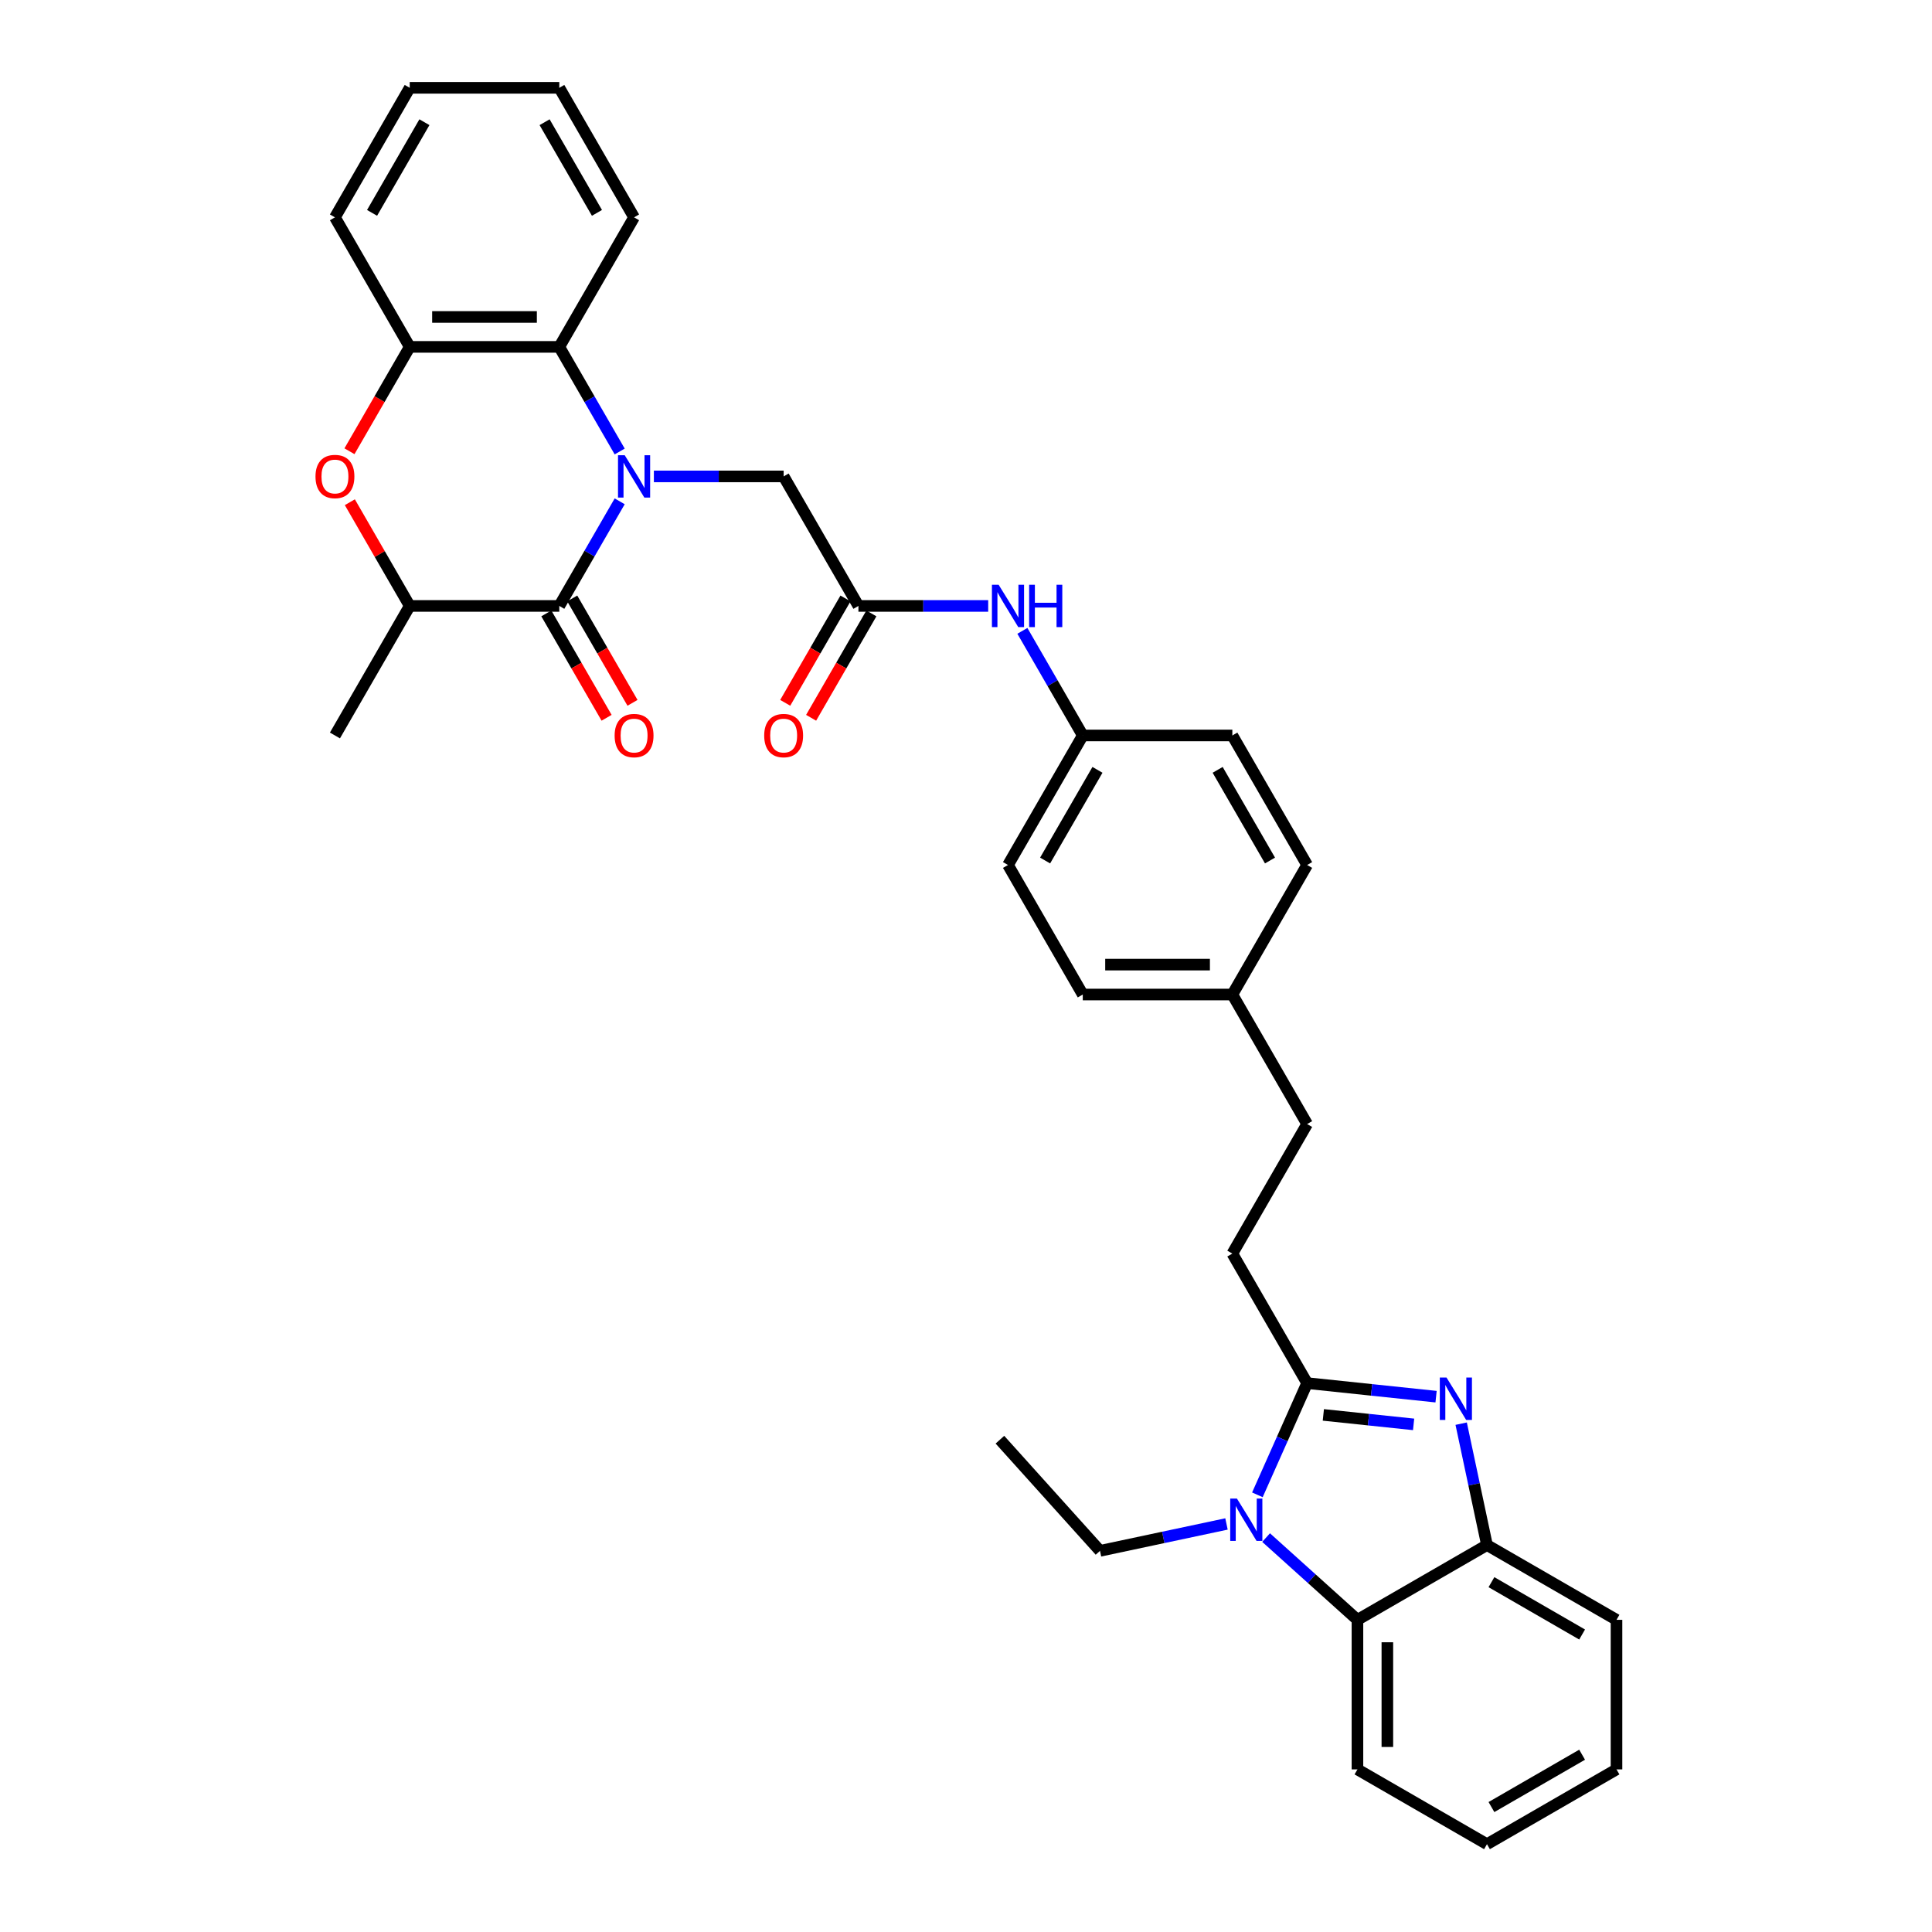<?xml version='1.0' encoding='iso-8859-1'?>
<svg version='1.1' baseProfile='full'
              xmlns='http://www.w3.org/2000/svg'
                      xmlns:rdkit='http://www.rdkit.org/xml'
                      xmlns:xlink='http://www.w3.org/1999/xlink'
                  xml:space='preserve'
width='1000px' height='1000px' viewBox='0 0 1000 1000'>
<!-- END OF HEADER -->
<rect style='opacity:1.0;fill:#FFFFFF;stroke:none' width='1000' height='1000' x='0' y='0'> </rect>
<path class='bond-0' d='M 320.75,259.485 L 305.119,286.558' style='fill:none;fill-rule:evenodd;stroke:#0000FF;stroke-width:6px;stroke-linecap:butt;stroke-linejoin:miter;stroke-opacity:1' />
<path class='bond-0' d='M 305.119,286.558 L 289.488,313.632' style='fill:none;fill-rule:evenodd;stroke:#000000;stroke-width:6px;stroke-linecap:butt;stroke-linejoin:miter;stroke-opacity:1' />
<path class='bond-4' d='M 320.75,233.69 L 305.119,206.616' style='fill:none;fill-rule:evenodd;stroke:#0000FF;stroke-width:6px;stroke-linecap:butt;stroke-linejoin:miter;stroke-opacity:1' />
<path class='bond-4' d='M 305.119,206.616 L 289.488,179.543' style='fill:none;fill-rule:evenodd;stroke:#000000;stroke-width:6px;stroke-linecap:butt;stroke-linejoin:miter;stroke-opacity:1' />
<path class='bond-10' d='M 338.446,246.587 L 372.029,246.587' style='fill:none;fill-rule:evenodd;stroke:#0000FF;stroke-width:6px;stroke-linecap:butt;stroke-linejoin:miter;stroke-opacity:1' />
<path class='bond-10' d='M 372.029,246.587 L 405.612,246.587' style='fill:none;fill-rule:evenodd;stroke:#000000;stroke-width:6px;stroke-linecap:butt;stroke-linejoin:miter;stroke-opacity:1' />
<path class='bond-8' d='M 289.488,313.632 L 212.072,313.632' style='fill:none;fill-rule:evenodd;stroke:#000000;stroke-width:6px;stroke-linecap:butt;stroke-linejoin:miter;stroke-opacity:1' />
<path class='bond-13' d='M 282.784,317.502 L 298.379,344.514' style='fill:none;fill-rule:evenodd;stroke:#000000;stroke-width:6px;stroke-linecap:butt;stroke-linejoin:miter;stroke-opacity:1' />
<path class='bond-13' d='M 298.379,344.514 L 313.974,371.525' style='fill:none;fill-rule:evenodd;stroke:#FF0000;stroke-width:6px;stroke-linecap:butt;stroke-linejoin:miter;stroke-opacity:1' />
<path class='bond-13' d='M 296.192,309.761 L 311.788,336.772' style='fill:none;fill-rule:evenodd;stroke:#000000;stroke-width:6px;stroke-linecap:butt;stroke-linejoin:miter;stroke-opacity:1' />
<path class='bond-13' d='M 311.788,336.772 L 327.383,363.784' style='fill:none;fill-rule:evenodd;stroke:#FF0000;stroke-width:6px;stroke-linecap:butt;stroke-linejoin:miter;stroke-opacity:1' />
<path class='bond-1' d='M 676.568,715.897 L 637.86,648.853' style='fill:none;fill-rule:evenodd;stroke:#000000;stroke-width:6px;stroke-linecap:butt;stroke-linejoin:miter;stroke-opacity:1' />
<path class='bond-2' d='M 676.568,715.897 L 709.939,719.404' style='fill:none;fill-rule:evenodd;stroke:#000000;stroke-width:6px;stroke-linecap:butt;stroke-linejoin:miter;stroke-opacity:1' />
<path class='bond-2' d='M 709.939,719.404 L 743.31,722.912' style='fill:none;fill-rule:evenodd;stroke:#0000FF;stroke-width:6px;stroke-linecap:butt;stroke-linejoin:miter;stroke-opacity:1' />
<path class='bond-2' d='M 684.961,732.348 L 708.321,734.803' style='fill:none;fill-rule:evenodd;stroke:#000000;stroke-width:6px;stroke-linecap:butt;stroke-linejoin:miter;stroke-opacity:1' />
<path class='bond-2' d='M 708.321,734.803 L 731.68,737.258' style='fill:none;fill-rule:evenodd;stroke:#0000FF;stroke-width:6px;stroke-linecap:butt;stroke-linejoin:miter;stroke-opacity:1' />
<path class='bond-3' d='M 676.568,715.897 L 663.695,744.81' style='fill:none;fill-rule:evenodd;stroke:#000000;stroke-width:6px;stroke-linecap:butt;stroke-linejoin:miter;stroke-opacity:1' />
<path class='bond-3' d='M 663.695,744.81 L 650.823,773.722' style='fill:none;fill-rule:evenodd;stroke:#0000FF;stroke-width:6px;stroke-linecap:butt;stroke-linejoin:miter;stroke-opacity:1' />
<path class='bond-7' d='M 756.302,736.887 L 762.979,768.3' style='fill:none;fill-rule:evenodd;stroke:#0000FF;stroke-width:6px;stroke-linecap:butt;stroke-linejoin:miter;stroke-opacity:1' />
<path class='bond-7' d='M 762.979,768.3 L 769.656,799.713' style='fill:none;fill-rule:evenodd;stroke:#000000;stroke-width:6px;stroke-linecap:butt;stroke-linejoin:miter;stroke-opacity:1' />
<path class='bond-6' d='M 655.33,795.849 L 678.971,817.135' style='fill:none;fill-rule:evenodd;stroke:#0000FF;stroke-width:6px;stroke-linecap:butt;stroke-linejoin:miter;stroke-opacity:1' />
<path class='bond-6' d='M 678.971,817.135 L 702.612,838.421' style='fill:none;fill-rule:evenodd;stroke:#000000;stroke-width:6px;stroke-linecap:butt;stroke-linejoin:miter;stroke-opacity:1' />
<path class='bond-17' d='M 634.83,788.799 L 602.093,795.757' style='fill:none;fill-rule:evenodd;stroke:#0000FF;stroke-width:6px;stroke-linecap:butt;stroke-linejoin:miter;stroke-opacity:1' />
<path class='bond-17' d='M 602.093,795.757 L 569.356,802.716' style='fill:none;fill-rule:evenodd;stroke:#000000;stroke-width:6px;stroke-linecap:butt;stroke-linejoin:miter;stroke-opacity:1' />
<path class='bond-9' d='M 289.488,179.543 L 212.072,179.543' style='fill:none;fill-rule:evenodd;stroke:#000000;stroke-width:6px;stroke-linecap:butt;stroke-linejoin:miter;stroke-opacity:1' />
<path class='bond-9' d='M 277.876,164.06 L 223.684,164.06' style='fill:none;fill-rule:evenodd;stroke:#000000;stroke-width:6px;stroke-linecap:butt;stroke-linejoin:miter;stroke-opacity:1' />
<path class='bond-24' d='M 289.488,179.543 L 328.196,112.499' style='fill:none;fill-rule:evenodd;stroke:#000000;stroke-width:6px;stroke-linecap:butt;stroke-linejoin:miter;stroke-opacity:1' />
<path class='bond-5' d='M 180.882,233.566 L 196.477,206.554' style='fill:none;fill-rule:evenodd;stroke:#FF0000;stroke-width:6px;stroke-linecap:butt;stroke-linejoin:miter;stroke-opacity:1' />
<path class='bond-5' d='M 196.477,206.554 L 212.072,179.543' style='fill:none;fill-rule:evenodd;stroke:#000000;stroke-width:6px;stroke-linecap:butt;stroke-linejoin:miter;stroke-opacity:1' />
<path class='bond-34' d='M 181.079,259.949 L 196.575,286.79' style='fill:none;fill-rule:evenodd;stroke:#FF0000;stroke-width:6px;stroke-linecap:butt;stroke-linejoin:miter;stroke-opacity:1' />
<path class='bond-34' d='M 196.575,286.79 L 212.072,313.632' style='fill:none;fill-rule:evenodd;stroke:#000000;stroke-width:6px;stroke-linecap:butt;stroke-linejoin:miter;stroke-opacity:1' />
<path class='bond-25' d='M 702.612,838.421 L 702.612,915.837' style='fill:none;fill-rule:evenodd;stroke:#000000;stroke-width:6px;stroke-linecap:butt;stroke-linejoin:miter;stroke-opacity:1' />
<path class='bond-25' d='M 718.095,850.034 L 718.095,904.225' style='fill:none;fill-rule:evenodd;stroke:#000000;stroke-width:6px;stroke-linecap:butt;stroke-linejoin:miter;stroke-opacity:1' />
<path class='bond-37' d='M 702.612,838.421 L 769.656,799.713' style='fill:none;fill-rule:evenodd;stroke:#000000;stroke-width:6px;stroke-linecap:butt;stroke-linejoin:miter;stroke-opacity:1' />
<path class='bond-26' d='M 769.656,799.713 L 836.7,838.421' style='fill:none;fill-rule:evenodd;stroke:#000000;stroke-width:6px;stroke-linecap:butt;stroke-linejoin:miter;stroke-opacity:1' />
<path class='bond-26' d='M 771.971,818.928 L 818.902,846.024' style='fill:none;fill-rule:evenodd;stroke:#000000;stroke-width:6px;stroke-linecap:butt;stroke-linejoin:miter;stroke-opacity:1' />
<path class='bond-28' d='M 212.072,313.632 L 173.364,380.676' style='fill:none;fill-rule:evenodd;stroke:#000000;stroke-width:6px;stroke-linecap:butt;stroke-linejoin:miter;stroke-opacity:1' />
<path class='bond-27' d='M 212.072,179.543 L 173.364,112.499' style='fill:none;fill-rule:evenodd;stroke:#000000;stroke-width:6px;stroke-linecap:butt;stroke-linejoin:miter;stroke-opacity:1' />
<path class='bond-11' d='M 405.612,246.587 L 444.32,313.632' style='fill:none;fill-rule:evenodd;stroke:#000000;stroke-width:6px;stroke-linecap:butt;stroke-linejoin:miter;stroke-opacity:1' />
<path class='bond-12' d='M 444.32,313.632 L 477.903,313.632' style='fill:none;fill-rule:evenodd;stroke:#000000;stroke-width:6px;stroke-linecap:butt;stroke-linejoin:miter;stroke-opacity:1' />
<path class='bond-12' d='M 477.903,313.632 L 511.486,313.632' style='fill:none;fill-rule:evenodd;stroke:#0000FF;stroke-width:6px;stroke-linecap:butt;stroke-linejoin:miter;stroke-opacity:1' />
<path class='bond-15' d='M 437.616,309.761 L 422.021,336.772' style='fill:none;fill-rule:evenodd;stroke:#000000;stroke-width:6px;stroke-linecap:butt;stroke-linejoin:miter;stroke-opacity:1' />
<path class='bond-15' d='M 422.021,336.772 L 406.426,363.784' style='fill:none;fill-rule:evenodd;stroke:#FF0000;stroke-width:6px;stroke-linecap:butt;stroke-linejoin:miter;stroke-opacity:1' />
<path class='bond-15' d='M 451.025,317.502 L 435.429,344.514' style='fill:none;fill-rule:evenodd;stroke:#000000;stroke-width:6px;stroke-linecap:butt;stroke-linejoin:miter;stroke-opacity:1' />
<path class='bond-15' d='M 435.429,344.514 L 419.834,371.525' style='fill:none;fill-rule:evenodd;stroke:#FF0000;stroke-width:6px;stroke-linecap:butt;stroke-linejoin:miter;stroke-opacity:1' />
<path class='bond-16' d='M 529.183,326.529 L 544.813,353.602' style='fill:none;fill-rule:evenodd;stroke:#0000FF;stroke-width:6px;stroke-linecap:butt;stroke-linejoin:miter;stroke-opacity:1' />
<path class='bond-16' d='M 544.813,353.602 L 560.444,380.676' style='fill:none;fill-rule:evenodd;stroke:#000000;stroke-width:6px;stroke-linecap:butt;stroke-linejoin:miter;stroke-opacity:1' />
<path class='bond-14' d='M 637.86,648.853 L 676.568,581.808' style='fill:none;fill-rule:evenodd;stroke:#000000;stroke-width:6px;stroke-linecap:butt;stroke-linejoin:miter;stroke-opacity:1' />
<path class='bond-20' d='M 560.444,380.676 L 521.736,447.72' style='fill:none;fill-rule:evenodd;stroke:#000000;stroke-width:6px;stroke-linecap:butt;stroke-linejoin:miter;stroke-opacity:1' />
<path class='bond-20' d='M 568.047,398.474 L 540.951,445.405' style='fill:none;fill-rule:evenodd;stroke:#000000;stroke-width:6px;stroke-linecap:butt;stroke-linejoin:miter;stroke-opacity:1' />
<path class='bond-21' d='M 560.444,380.676 L 637.86,380.676' style='fill:none;fill-rule:evenodd;stroke:#000000;stroke-width:6px;stroke-linecap:butt;stroke-linejoin:miter;stroke-opacity:1' />
<path class='bond-29' d='M 569.356,802.716 L 517.555,745.184' style='fill:none;fill-rule:evenodd;stroke:#000000;stroke-width:6px;stroke-linecap:butt;stroke-linejoin:miter;stroke-opacity:1' />
<path class='bond-18' d='M 637.86,514.764 L 676.568,447.72' style='fill:none;fill-rule:evenodd;stroke:#000000;stroke-width:6px;stroke-linecap:butt;stroke-linejoin:miter;stroke-opacity:1' />
<path class='bond-19' d='M 637.86,514.764 L 676.568,581.808' style='fill:none;fill-rule:evenodd;stroke:#000000;stroke-width:6px;stroke-linecap:butt;stroke-linejoin:miter;stroke-opacity:1' />
<path class='bond-36' d='M 637.86,514.764 L 560.444,514.764' style='fill:none;fill-rule:evenodd;stroke:#000000;stroke-width:6px;stroke-linecap:butt;stroke-linejoin:miter;stroke-opacity:1' />
<path class='bond-36' d='M 626.248,499.281 L 572.057,499.281' style='fill:none;fill-rule:evenodd;stroke:#000000;stroke-width:6px;stroke-linecap:butt;stroke-linejoin:miter;stroke-opacity:1' />
<path class='bond-22' d='M 521.736,447.72 L 560.444,514.764' style='fill:none;fill-rule:evenodd;stroke:#000000;stroke-width:6px;stroke-linecap:butt;stroke-linejoin:miter;stroke-opacity:1' />
<path class='bond-23' d='M 637.86,380.676 L 676.568,447.72' style='fill:none;fill-rule:evenodd;stroke:#000000;stroke-width:6px;stroke-linecap:butt;stroke-linejoin:miter;stroke-opacity:1' />
<path class='bond-23' d='M 630.258,398.474 L 657.353,445.405' style='fill:none;fill-rule:evenodd;stroke:#000000;stroke-width:6px;stroke-linecap:butt;stroke-linejoin:miter;stroke-opacity:1' />
<path class='bond-31' d='M 328.196,112.499 L 289.488,45.455' style='fill:none;fill-rule:evenodd;stroke:#000000;stroke-width:6px;stroke-linecap:butt;stroke-linejoin:miter;stroke-opacity:1' />
<path class='bond-31' d='M 308.981,110.184 L 281.885,63.253' style='fill:none;fill-rule:evenodd;stroke:#000000;stroke-width:6px;stroke-linecap:butt;stroke-linejoin:miter;stroke-opacity:1' />
<path class='bond-30' d='M 702.612,915.837 L 769.656,954.545' style='fill:none;fill-rule:evenodd;stroke:#000000;stroke-width:6px;stroke-linecap:butt;stroke-linejoin:miter;stroke-opacity:1' />
<path class='bond-32' d='M 836.7,838.421 L 836.7,915.837' style='fill:none;fill-rule:evenodd;stroke:#000000;stroke-width:6px;stroke-linecap:butt;stroke-linejoin:miter;stroke-opacity:1' />
<path class='bond-35' d='M 173.364,112.499 L 212.072,45.455' style='fill:none;fill-rule:evenodd;stroke:#000000;stroke-width:6px;stroke-linecap:butt;stroke-linejoin:miter;stroke-opacity:1' />
<path class='bond-35' d='M 192.579,110.184 L 219.675,63.253' style='fill:none;fill-rule:evenodd;stroke:#000000;stroke-width:6px;stroke-linecap:butt;stroke-linejoin:miter;stroke-opacity:1' />
<path class='bond-38' d='M 769.656,954.545 L 836.7,915.837' style='fill:none;fill-rule:evenodd;stroke:#000000;stroke-width:6px;stroke-linecap:butt;stroke-linejoin:miter;stroke-opacity:1' />
<path class='bond-38' d='M 771.971,935.33 L 818.902,908.235' style='fill:none;fill-rule:evenodd;stroke:#000000;stroke-width:6px;stroke-linecap:butt;stroke-linejoin:miter;stroke-opacity:1' />
<path class='bond-33' d='M 289.488,45.455 L 212.072,45.455' style='fill:none;fill-rule:evenodd;stroke:#000000;stroke-width:6px;stroke-linecap:butt;stroke-linejoin:miter;stroke-opacity:1' />
<path  class='atom-0' d='M 323.35 235.625
L 330.534 247.238
Q 331.246 248.383, 332.392 250.458
Q 333.538 252.533, 333.6 252.657
L 333.6 235.625
L 336.511 235.625
L 336.511 257.549
L 333.507 257.549
L 325.796 244.853
Q 324.898 243.367, 323.938 241.664
Q 323.009 239.96, 322.731 239.434
L 322.731 257.549
L 319.882 257.549
L 319.882 235.625
L 323.35 235.625
' fill='#0000FF'/>
<path  class='atom-3' d='M 748.714 713.027
L 755.898 724.639
Q 756.61 725.785, 757.756 727.86
Q 758.902 729.935, 758.964 730.059
L 758.964 713.027
L 761.875 713.027
L 761.875 734.951
L 758.871 734.951
L 751.16 722.255
Q 750.262 720.769, 749.302 719.065
Q 748.373 717.362, 748.095 716.836
L 748.095 734.951
L 745.246 734.951
L 745.246 713.027
L 748.714 713.027
' fill='#0000FF'/>
<path  class='atom-4' d='M 640.234 775.658
L 647.418 787.27
Q 648.13 788.416, 649.276 790.491
Q 650.422 792.566, 650.484 792.689
L 650.484 775.658
L 653.395 775.658
L 653.395 797.582
L 650.391 797.582
L 642.68 784.886
Q 641.782 783.399, 640.822 781.696
Q 639.893 779.993, 639.615 779.467
L 639.615 797.582
L 636.766 797.582
L 636.766 775.658
L 640.234 775.658
' fill='#0000FF'/>
<path  class='atom-6' d='M 163.3 246.649
Q 163.3 241.385, 165.901 238.443
Q 168.502 235.501, 173.364 235.501
Q 178.226 235.501, 180.827 238.443
Q 183.428 241.385, 183.428 246.649
Q 183.428 251.975, 180.796 255.01
Q 178.164 258.014, 173.364 258.014
Q 168.533 258.014, 165.901 255.01
Q 163.3 252.006, 163.3 246.649
M 173.364 255.537
Q 176.708 255.537, 178.504 253.307
Q 180.331 251.046, 180.331 246.649
Q 180.331 242.345, 178.504 240.177
Q 176.708 237.979, 173.364 237.979
Q 170.02 237.979, 168.193 240.146
Q 166.397 242.314, 166.397 246.649
Q 166.397 251.077, 168.193 253.307
Q 170.02 255.537, 173.364 255.537
' fill='#FF0000'/>
<path  class='atom-13' d='M 516.89 302.669
L 524.074 314.282
Q 524.786 315.428, 525.932 317.502
Q 527.078 319.577, 527.14 319.701
L 527.14 302.669
L 530.051 302.669
L 530.051 324.594
L 527.047 324.594
L 519.336 311.897
Q 518.438 310.411, 517.478 308.708
Q 516.549 307.005, 516.271 306.478
L 516.271 324.594
L 513.422 324.594
L 513.422 302.669
L 516.89 302.669
' fill='#0000FF'/>
<path  class='atom-13' d='M 532.683 302.669
L 535.656 302.669
L 535.656 311.99
L 546.865 311.99
L 546.865 302.669
L 549.838 302.669
L 549.838 324.594
L 546.865 324.594
L 546.865 314.468
L 535.656 314.468
L 535.656 324.594
L 532.683 324.594
L 532.683 302.669
' fill='#0000FF'/>
<path  class='atom-14' d='M 318.132 380.738
Q 318.132 375.473, 320.733 372.532
Q 323.334 369.59, 328.196 369.59
Q 333.058 369.59, 335.659 372.532
Q 338.26 375.473, 338.26 380.738
Q 338.26 386.064, 335.628 389.099
Q 332.996 392.102, 328.196 392.102
Q 323.365 392.102, 320.733 389.099
Q 318.132 386.095, 318.132 380.738
M 328.196 389.625
Q 331.54 389.625, 333.337 387.395
Q 335.164 385.135, 335.164 380.738
Q 335.164 376.433, 333.337 374.266
Q 331.54 372.067, 328.196 372.067
Q 324.852 372.067, 323.025 374.235
Q 321.229 376.402, 321.229 380.738
Q 321.229 385.166, 323.025 387.395
Q 324.852 389.625, 328.196 389.625
' fill='#FF0000'/>
<path  class='atom-16' d='M 395.548 380.738
Q 395.548 375.473, 398.149 372.532
Q 400.75 369.59, 405.612 369.59
Q 410.474 369.59, 413.075 372.532
Q 415.676 375.473, 415.676 380.738
Q 415.676 386.064, 413.044 389.099
Q 410.412 392.102, 405.612 392.102
Q 400.781 392.102, 398.149 389.099
Q 395.548 386.095, 395.548 380.738
M 405.612 389.625
Q 408.956 389.625, 410.753 387.395
Q 412.58 385.135, 412.58 380.738
Q 412.58 376.433, 410.753 374.266
Q 408.956 372.067, 405.612 372.067
Q 402.268 372.067, 400.441 374.235
Q 398.645 376.402, 398.645 380.738
Q 398.645 385.166, 400.441 387.395
Q 402.268 389.625, 405.612 389.625
' fill='#FF0000'/>
</svg>
